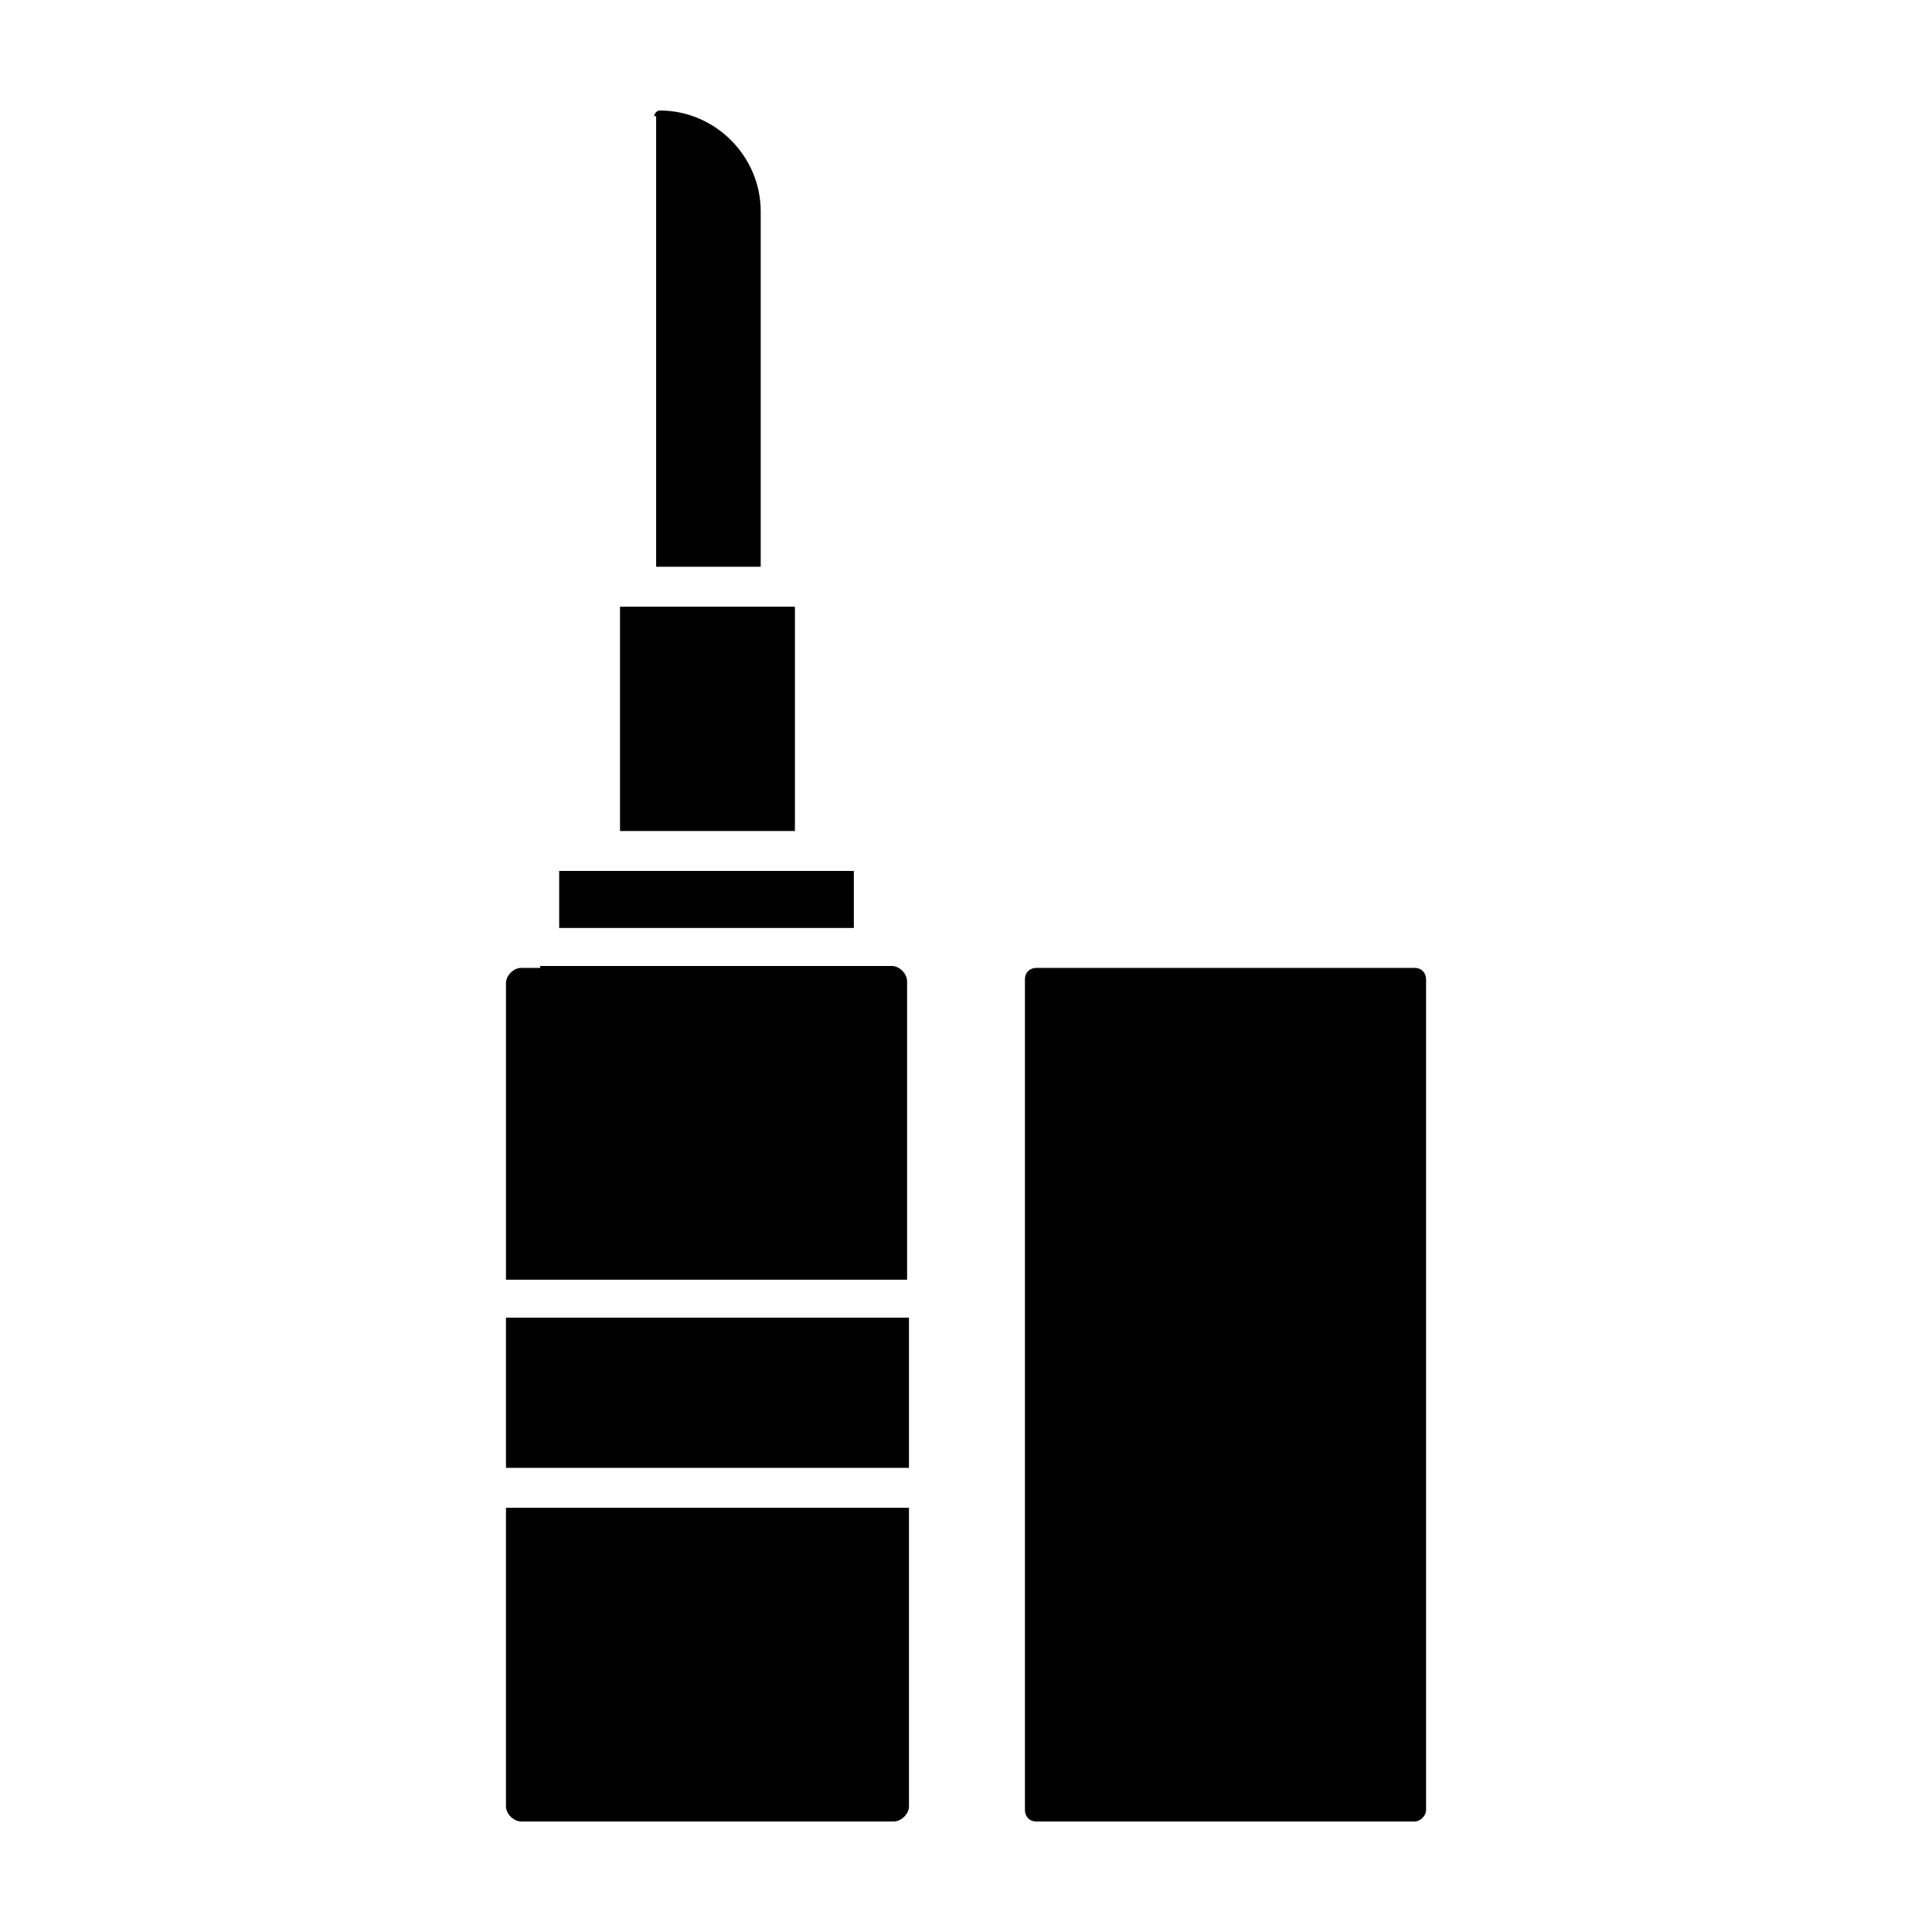 <?xml version="1.0" encoding="UTF-8"?>
<!-- Uploaded to: ICON Repo, www.iconrepo.com, Generator: ICON Repo Mixer Tools -->
<svg fill="#000000" width="800px" height="800px" version="1.1" viewBox="144 144 512 512" xmlns="http://www.w3.org/2000/svg">
 <g>
  <path d="m317.38 174.8c0-0.504 0.504-1.512 1.512-1.512 14.609 0 26.703 12.09 26.703 26.703v94.211h-27.711v-119.4zm-9.07 129.98h46.352v59.449h-46.352zm-16.121 70.031h78.09v15.113h-78.09zm-5.039 25.191h93.207c2.016 0 4.031 2.016 4.031 4.031v79.098h-106.3v-78.598c0-2.016 2.016-4.031 4.031-4.031l5.035 0.004zm97.738 133h-106.8v-39.801h106.8zm-106.8 89.68v-79.098h106.8v79.098c0 2.016-2.016 4.031-4.031 4.031l-98.746-0.004c-2.012 0-4.027-2.012-4.027-4.027z"/>
  <path d="m518.9 626.71h-100.26c-2.016 0-3.023-1.512-3.023-3.023v-220.16c0-2.016 1.512-3.023 3.023-3.023h100.26c2.016 0 3.023 1.512 3.023 3.023v220.16c0 1.516-1.512 3.023-3.023 3.023z"/>
 </g>
</svg>
